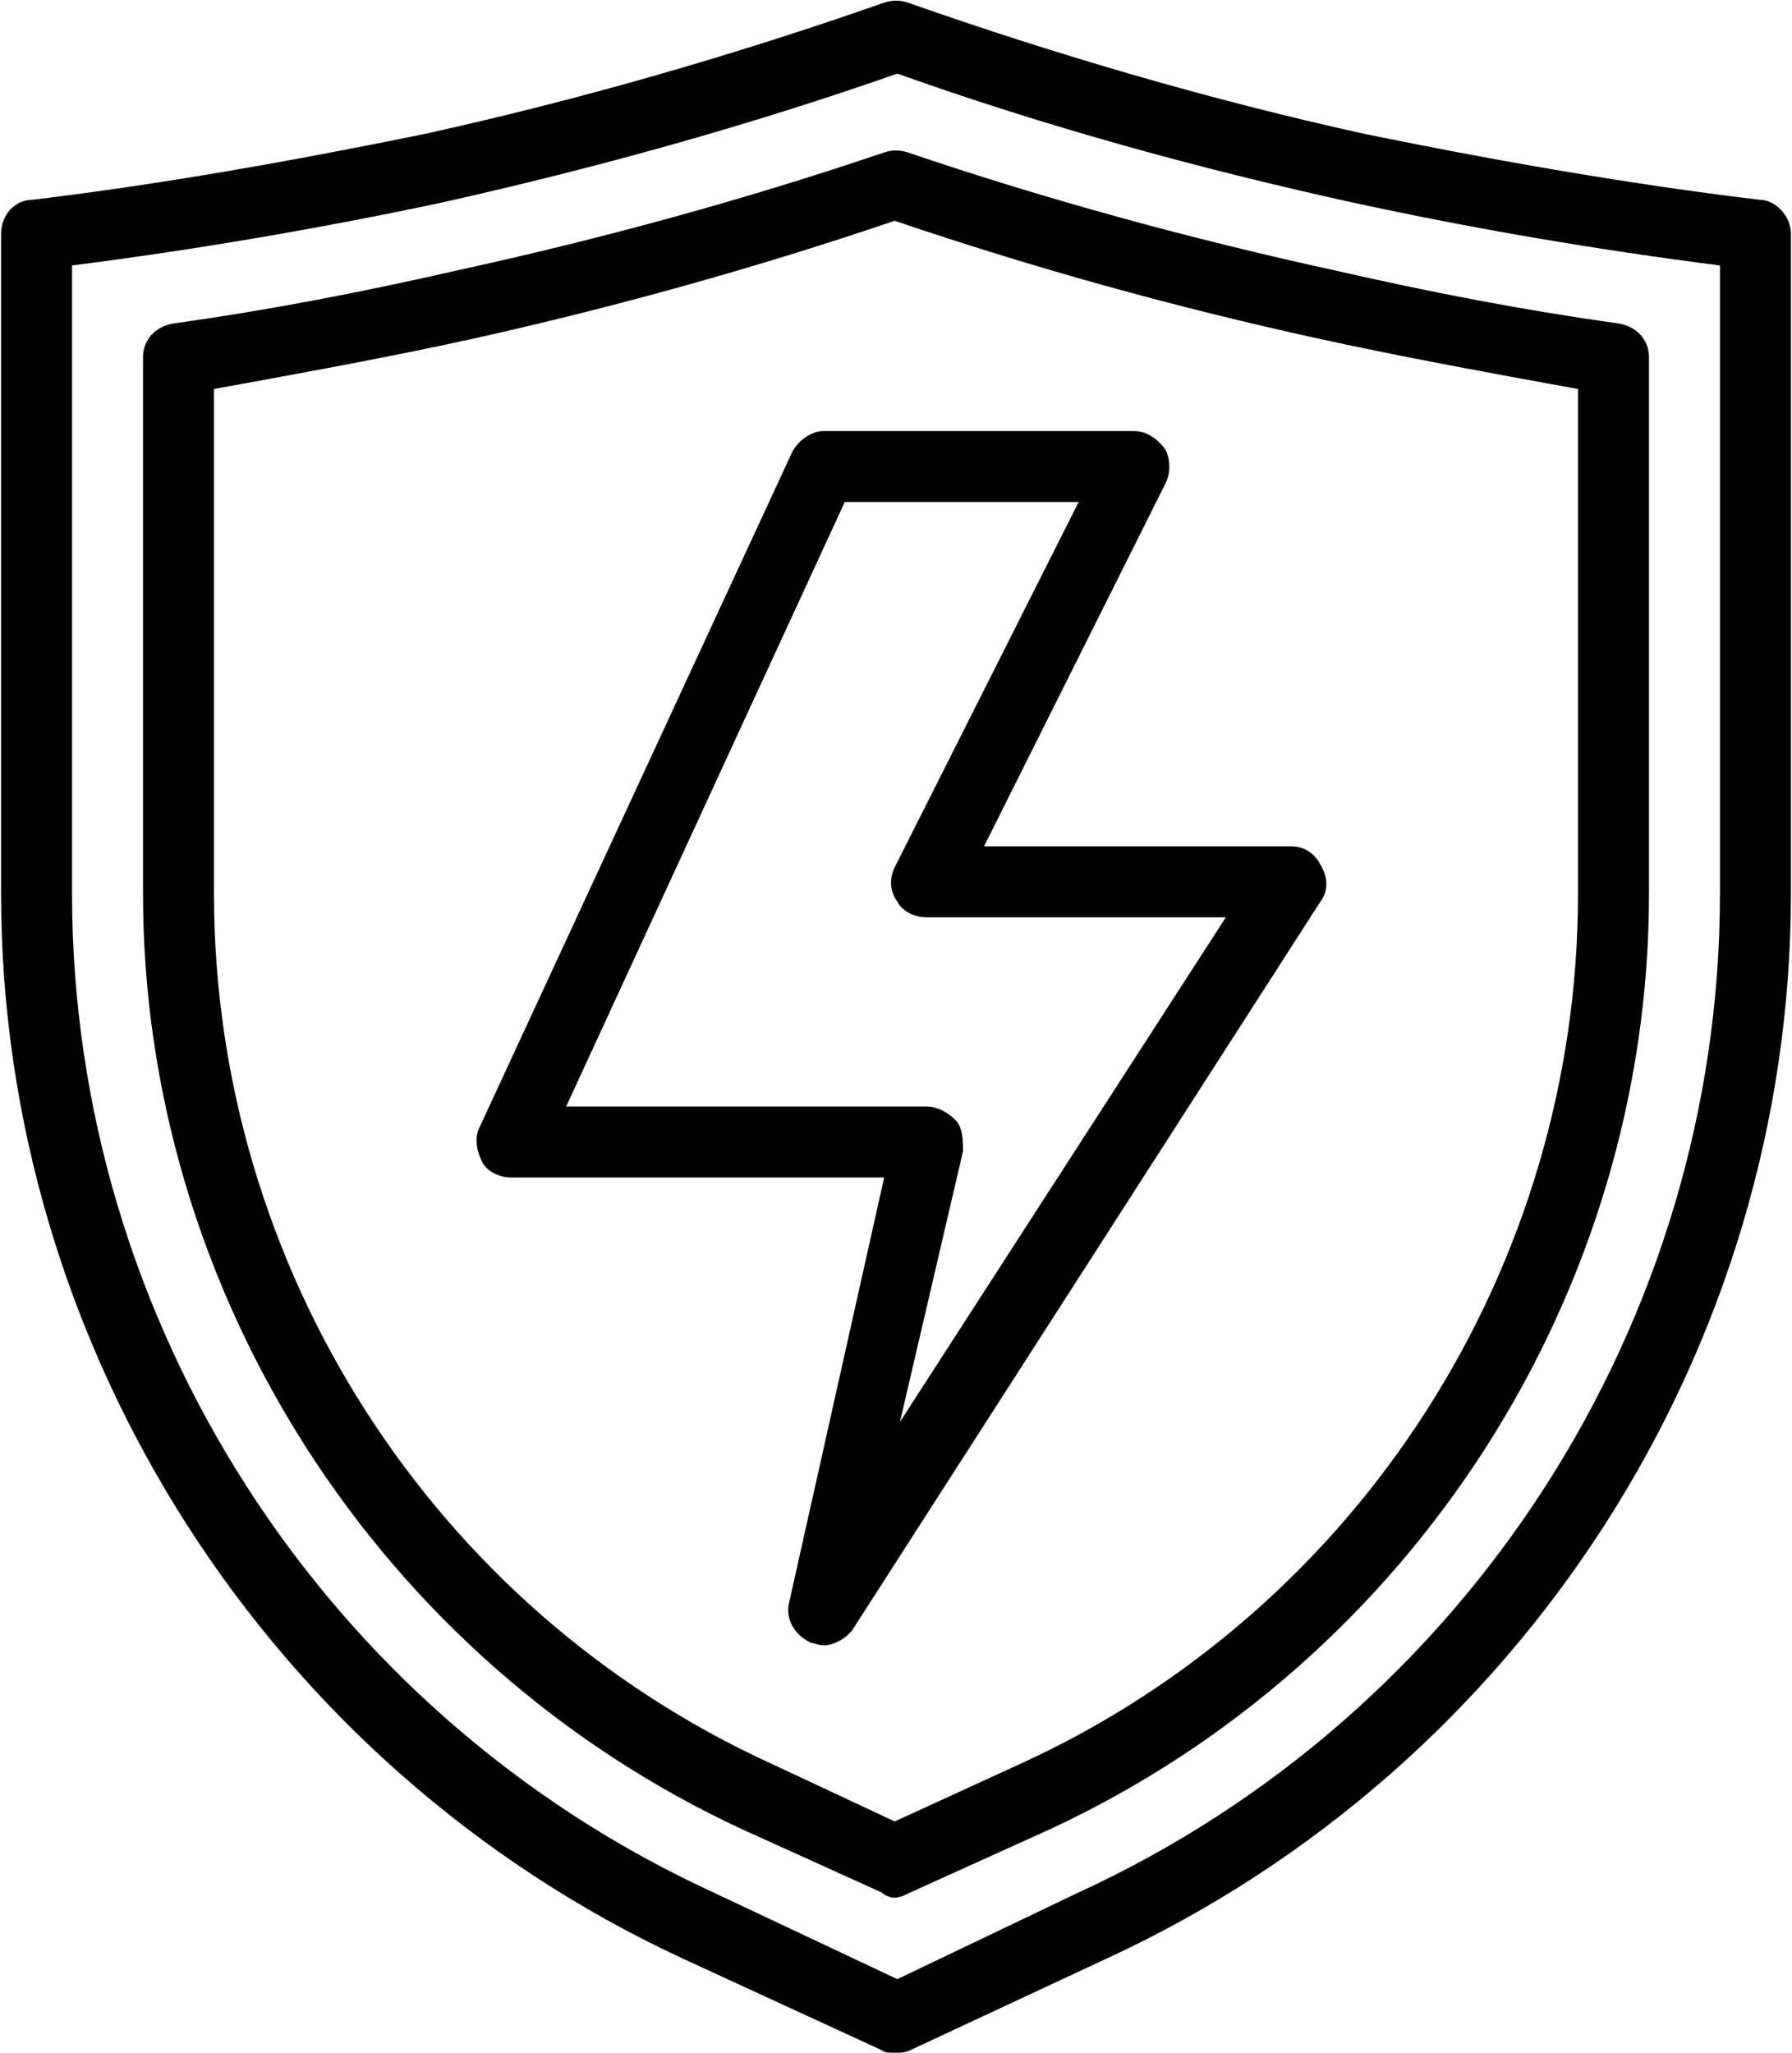 <?xml version="1.0" encoding="UTF-8"?> <svg xmlns="http://www.w3.org/2000/svg" xmlns:xlink="http://www.w3.org/1999/xlink" xml:space="preserve" width="0.44in" height="0.504in" version="1.1" style="shape-rendering:geometricPrecision; text-rendering:geometricPrecision; image-rendering:optimizeQuality; fill-rule:evenodd; clip-rule:evenodd" viewBox="0 0 681 781"> <defs> <style type="text/css"> .fil0 {fill:black} </style> </defs> <g id="Layer_x0020_1">  <g id="_2476785119136"> <path class="fil0" d="M669 76c-50,-6 -101,-15 -150,-25 -59,-13 -117,-30 -174,-50 -3,-1 -6,-1 -9,0 -57,20 -116,37 -175,50 -49,10 -99,19 -149,25 -7,0 -12,6 -12,13l0 251c0,173 102,332 259,405l76 35c1,1 3,1 5,1 2,0 4,0 6,-1l75 -35c158,-73 260,-232 260,-405l0 -251c0,-7 -6,-13 -12,-13l0 0zm-15 264c0,163 -96,312 -244,380l-69 33 -70 -33c-148,-68 -244,-217 -244,-380l0 -239c47,-6 94,-14 141,-24 58,-13 116,-29 173,-49 56,20 114,36 173,49 46,10 93,18 140,24l0 239zm-309 -282c-3,-1 -6,-1 -9,0 -53,18 -108,33 -163,45 -35,8 -71,15 -107,20 -7,1 -12,6 -12,13l0 204c0,152 90,292 228,356l53 24c1,1 3,2 5,2 2,0 4,-1 6,-2l53 -24c138,-64 228,-204 228,-356l0 -204c0,-7 -5,-12 -12,-13 -36,-5 -72,-12 -107,-20 -55,-12 -110,-27 -163,-45l0 0zm255 282c0,142 -83,272 -212,331l-48 22 -47 -22c-129,-59 -212,-189 -212,-331l0 -192c33,-6 66,-12 98,-19 54,-12 108,-27 161,-45 53,18 107,33 162,45 32,7 65,13 98,19l0 192 0 0z"></path> <path class="fil0" d="M194 448l142 0 -36 161c-2,7 2,13 8,16 1,0 3,1 5,1 4,0 9,-3 11,-6l178 -277c3,-4 3,-9 0,-14 -2,-4 -6,-7 -11,-7l-117 0 69 -138c2,-4 2,-9 0,-13 -3,-4 -7,-7 -12,-7l-118 0c-5,0 -10,4 -12,8l-119 257c-2,4 -1,9 1,13 2,4 7,6 11,6l0 0zm127 -257l89 0 -70 139c-2,4 -2,9 1,13 2,4 7,6 11,6l114 0 -124 192 24 -103c0,-4 0,-9 -3,-12 -3,-3 -7,-5 -11,-5l-137 0 106 -230 0 0z"></path> </g> </g> </svg> 